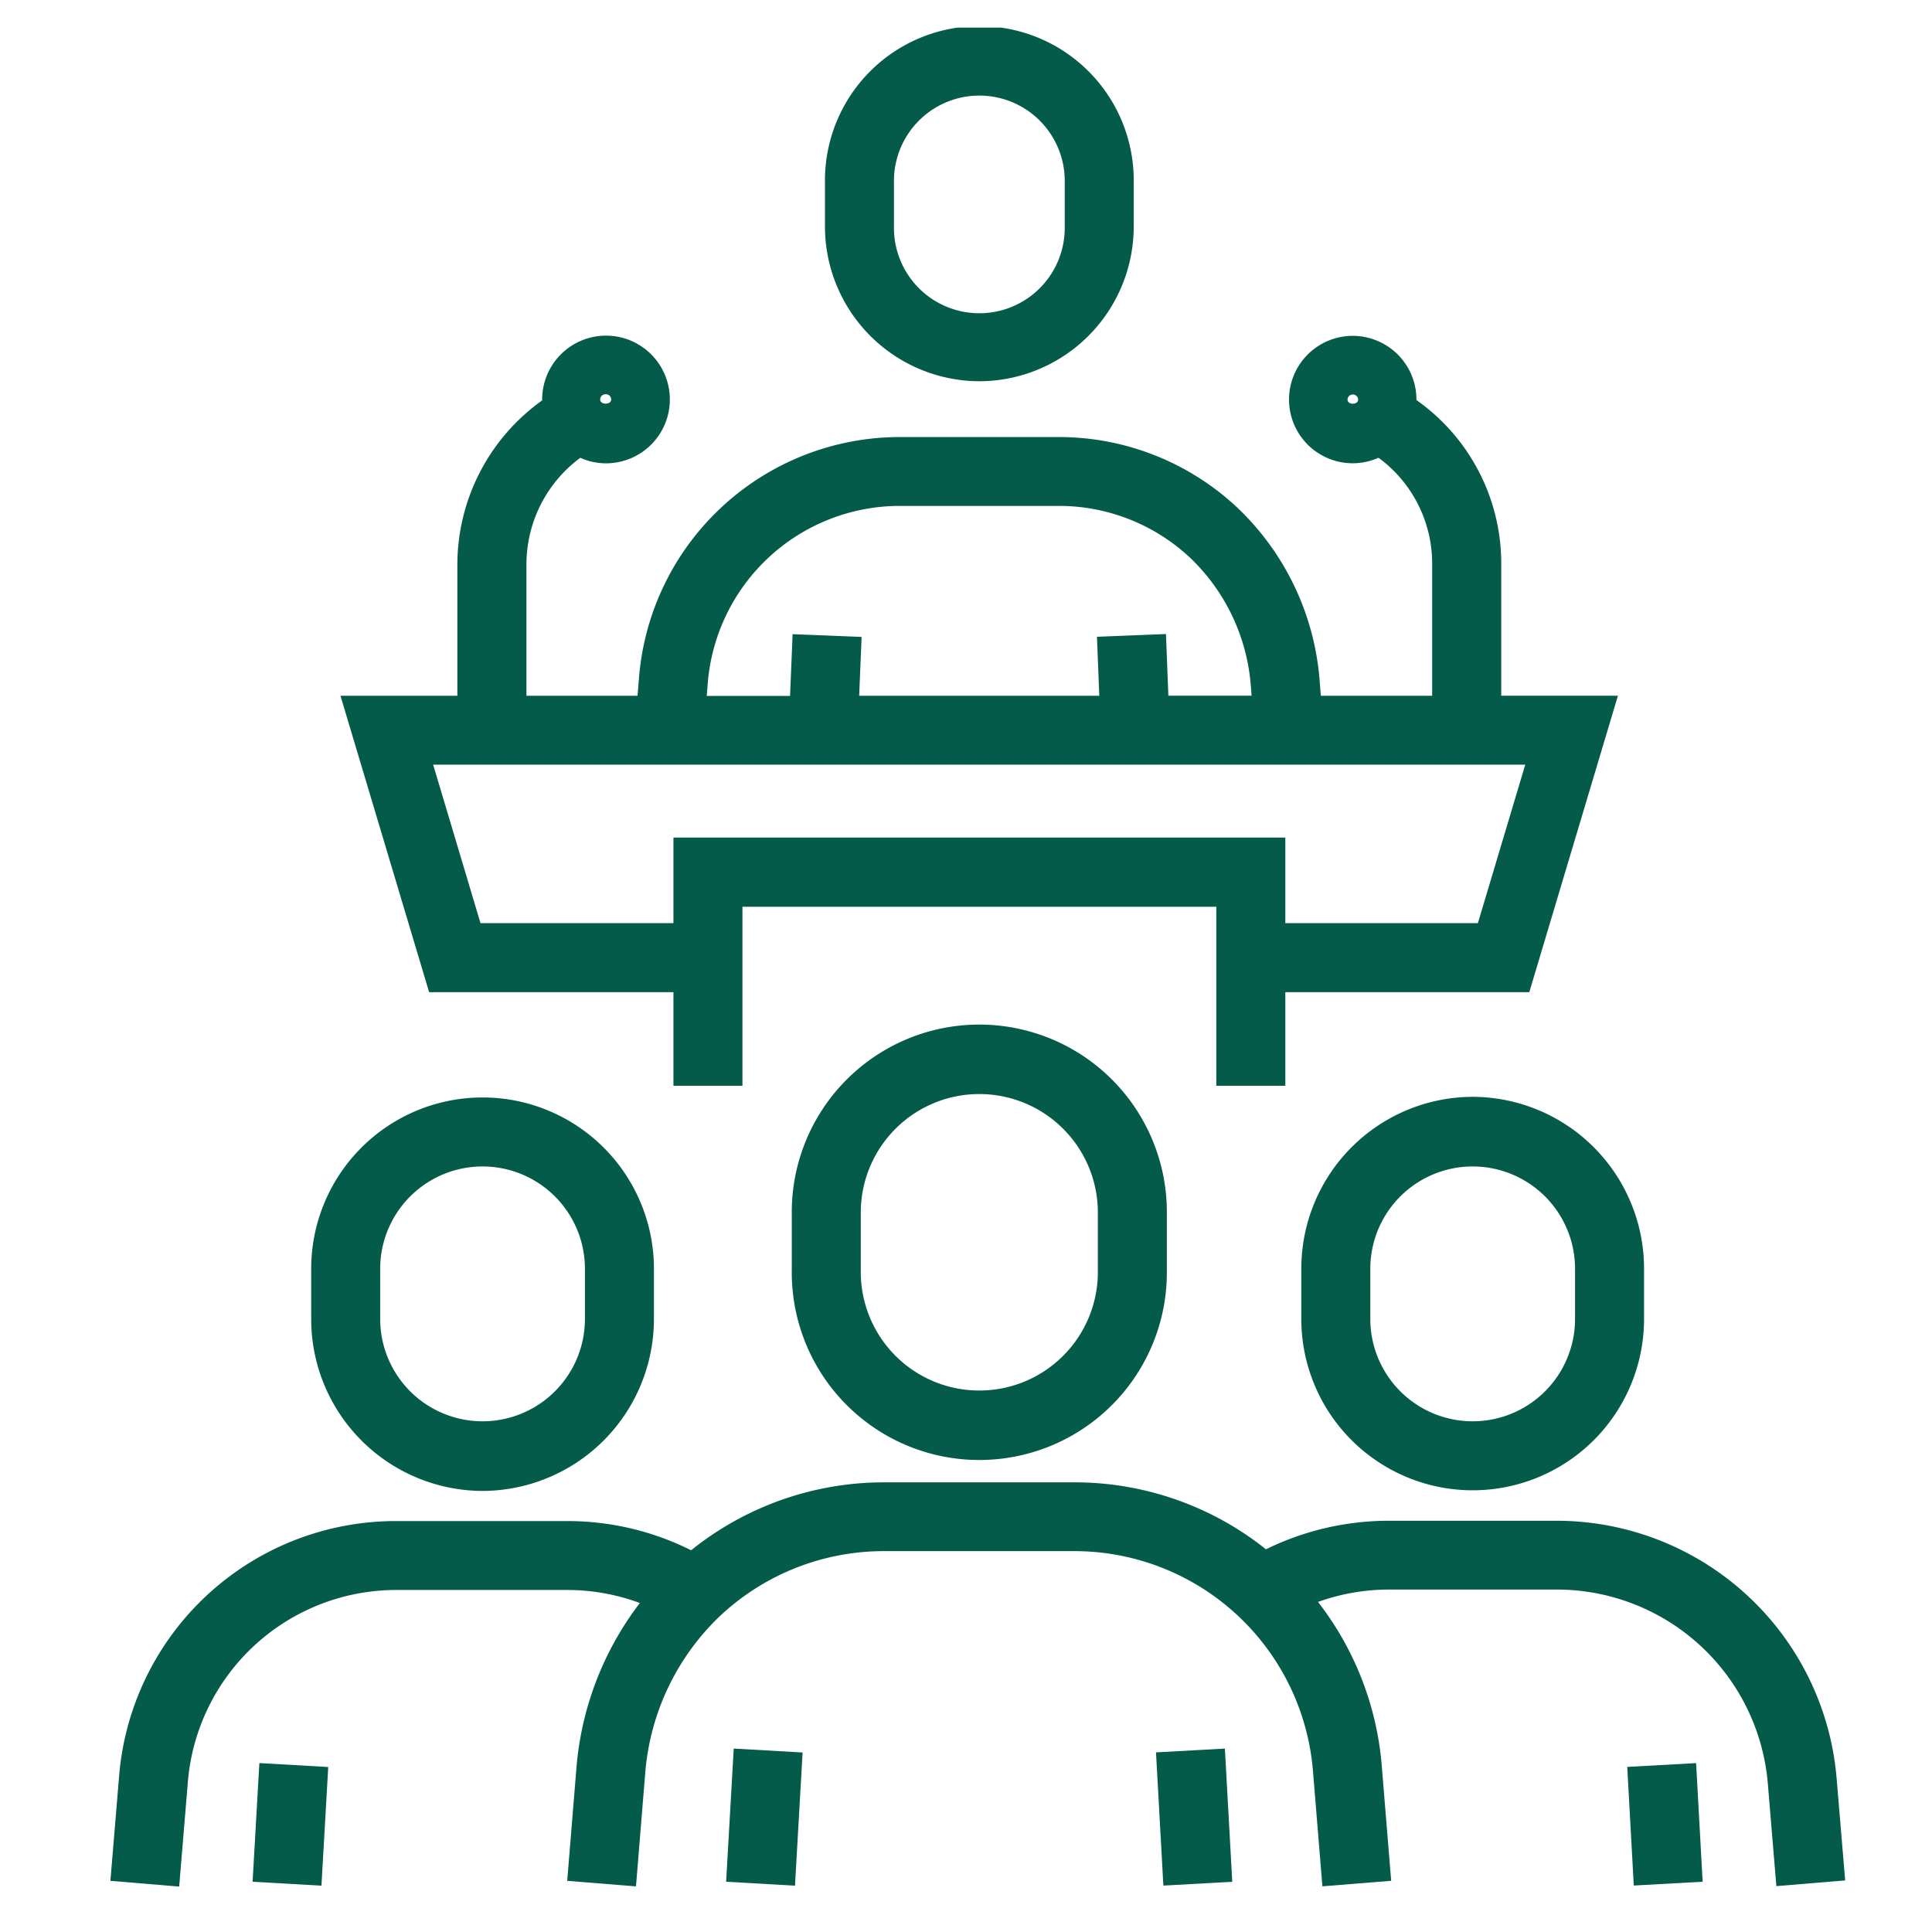<svg xmlns="http://www.w3.org/2000/svg" xmlns:xlink="http://www.w3.org/1999/xlink" width="70" height="70" viewBox="0 0 70 70">
  <defs>
    <clipPath id="clip-path">
      <rect id="Rectangle_34" data-name="Rectangle 34" width="62.854" height="67.354" transform="translate(0 0)" fill="none"/>
    </clipPath>
    <clipPath id="clip-council-meeting">
      <rect width="70" height="70"/>
    </clipPath>
  </defs>
  <g id="council-meeting" clip-path="url(#clip-council-meeting)">
    <rect width="70" height="70" fill="rgba(255,255,255,0)"/>
    <g id="Group_28" data-name="Group 28" transform="translate(4 1)">
      <g id="Group_27" data-name="Group 27" clip-path="url(#clip-path)">
        <path id="Path_56" data-name="Path 56" d="M11.548,34.949H20.4V38.34h2.5V31.854H40.07V38.34h2.5V34.949h8.839L54.62,24.208H50.393V19.424a7.242,7.242,0,0,0-3.073-5.929c0-.008,0-.015,0-.023a2.308,2.308,0,1,0-2.307,2.313,2.278,2.278,0,0,0,.933-.2,4.757,4.757,0,0,1,1.944,3.841v4.784H43.857l-.05-.621a9.665,9.665,0,0,0-2.98-6.2,9.444,9.444,0,0,0-6.469-2.554H28.609a9.484,9.484,0,0,0-9.46,8.761l-.05.614H15.074V19.435a4.805,4.805,0,0,1,1.951-3.848,2.278,2.278,0,0,0,.926.2,2.313,2.313,0,1,0-2.307-2.313c0,.012,0,.021,0,.033a7.32,7.32,0,0,0-3.073,5.93v4.773H8.336ZM44.823,13.472a.193.193,0,0,1,.385,0c0,.208-.385.208-.385,0m-26.872-.187a.186.186,0,0,1,.193.187c0,.209-.4.2-.4,0a.194.194,0,0,1,.2-.187M21.64,23.8a6.984,6.984,0,0,1,6.969-6.47h5.749a6.95,6.95,0,0,1,4.757,1.874,7.167,7.167,0,0,1,2.2,4.588l.033.413H38.332l-.087-2.233-2.5.1.084,2.137h-8.7l.089-2.132-2.5-.1-.093,2.237H21.607Zm29.623,2.905-1.716,5.741H42.57v-3.1H20.4v3.1H13.409l-1.715-5.741Z" fill="#055b4a"/>
        <path id="Path_57" data-name="Path 57" d="M31.484,12.814A5.609,5.609,0,0,0,37.077,7.2V5.613a5.594,5.594,0,1,0-11.187,0V7.2a5.61,5.61,0,0,0,5.594,5.613m-3.094-7.2a3.094,3.094,0,1,1,6.187,0V7.2a3.094,3.094,0,1,1-6.187,0Z" fill="#055b4a"/>
        <rect id="Rectangle_30" data-name="Rectangle 30" width="4.308" height="2.5" transform="matrix(0.057, -0.998, 0.998, 0.057, 5.152, 67.179)" fill="#055b4a"/>
        <path id="Path_58" data-name="Path 58" d="M13.484,53.019a6.228,6.228,0,0,0,6.209-6.232V44.972a6.209,6.209,0,1,0-12.418,0v1.815a6.228,6.228,0,0,0,6.209,6.232M9.775,44.972a3.709,3.709,0,1,1,7.418,0v1.815a3.709,3.709,0,1,1-7.418,0Z" fill="#055b4a"/>
        <rect id="Rectangle_31" data-name="Rectangle 31" width="4.835" height="2.5" transform="matrix(0.057, -0.998, 0.998, 0.057, 22.309, 67.179)" fill="#055b4a"/>
        <rect id="Rectangle_32" data-name="Rectangle 32" width="2.5" height="4.834" transform="translate(37.884 62.492) rotate(-3.166)" fill="#055b4a"/>
        <path id="Path_59" data-name="Path 59" d="M24.688,43v2.021a6.795,6.795,0,1,0,13.589,0V43a6.795,6.795,0,1,0-13.589,0m11.089,0v2.021a4.295,4.295,0,1,1-8.589,0V43a4.295,4.295,0,1,1,8.589,0" fill="#055b4a"/>
        <rect id="Rectangle_33" data-name="Rectangle 33" width="2.5" height="4.307" transform="matrix(0.998, -0.055, 0.055, 0.998, 54.958, 63.018)" fill="#055b4a"/>
        <path id="Path_60" data-name="Path 60" d="M62.545,63.438A10.187,10.187,0,0,0,52.459,54.1H46.268a10.111,10.111,0,0,0-4.4,1.034,11.112,11.112,0,0,0-6.934-2.426H28.024a11.144,11.144,0,0,0-6.983,2.461,10.009,10.009,0,0,0-4.456-1.058H10.4A10.062,10.062,0,0,0,.308,63.444L0,67.147l2.492.207L2.8,63.647a7.58,7.58,0,0,1,7.6-7.039h6.19a7.57,7.57,0,0,1,2.593.472A11.339,11.339,0,0,0,16.89,63l-.339,4.147,2.492.2.338-4.142a8.827,8.827,0,0,1,2.681-5.631,8.677,8.677,0,0,1,5.962-2.374h6.909a8.676,8.676,0,0,1,8.641,8l.339,4.145,2.492-.2-.339-4.144a11.164,11.164,0,0,0-2.312-5.96,7.622,7.622,0,0,1,2.514-.448h6.191a7.674,7.674,0,0,1,7.594,7.045l.308,3.7,2.493-.207Z" fill="#055b4a"/>
        <path id="Path_61" data-name="Path 61" d="M49.358,38.74a6.228,6.228,0,0,0-6.209,6.232v1.815a6.209,6.209,0,1,0,12.418,0V44.972a6.228,6.228,0,0,0-6.209-6.232m3.709,8.047a3.709,3.709,0,1,1-7.418,0V44.972a3.709,3.709,0,1,1,7.418,0Z" fill="#055b4a"/>
      </g>
    </g>
  </g>
</svg>
